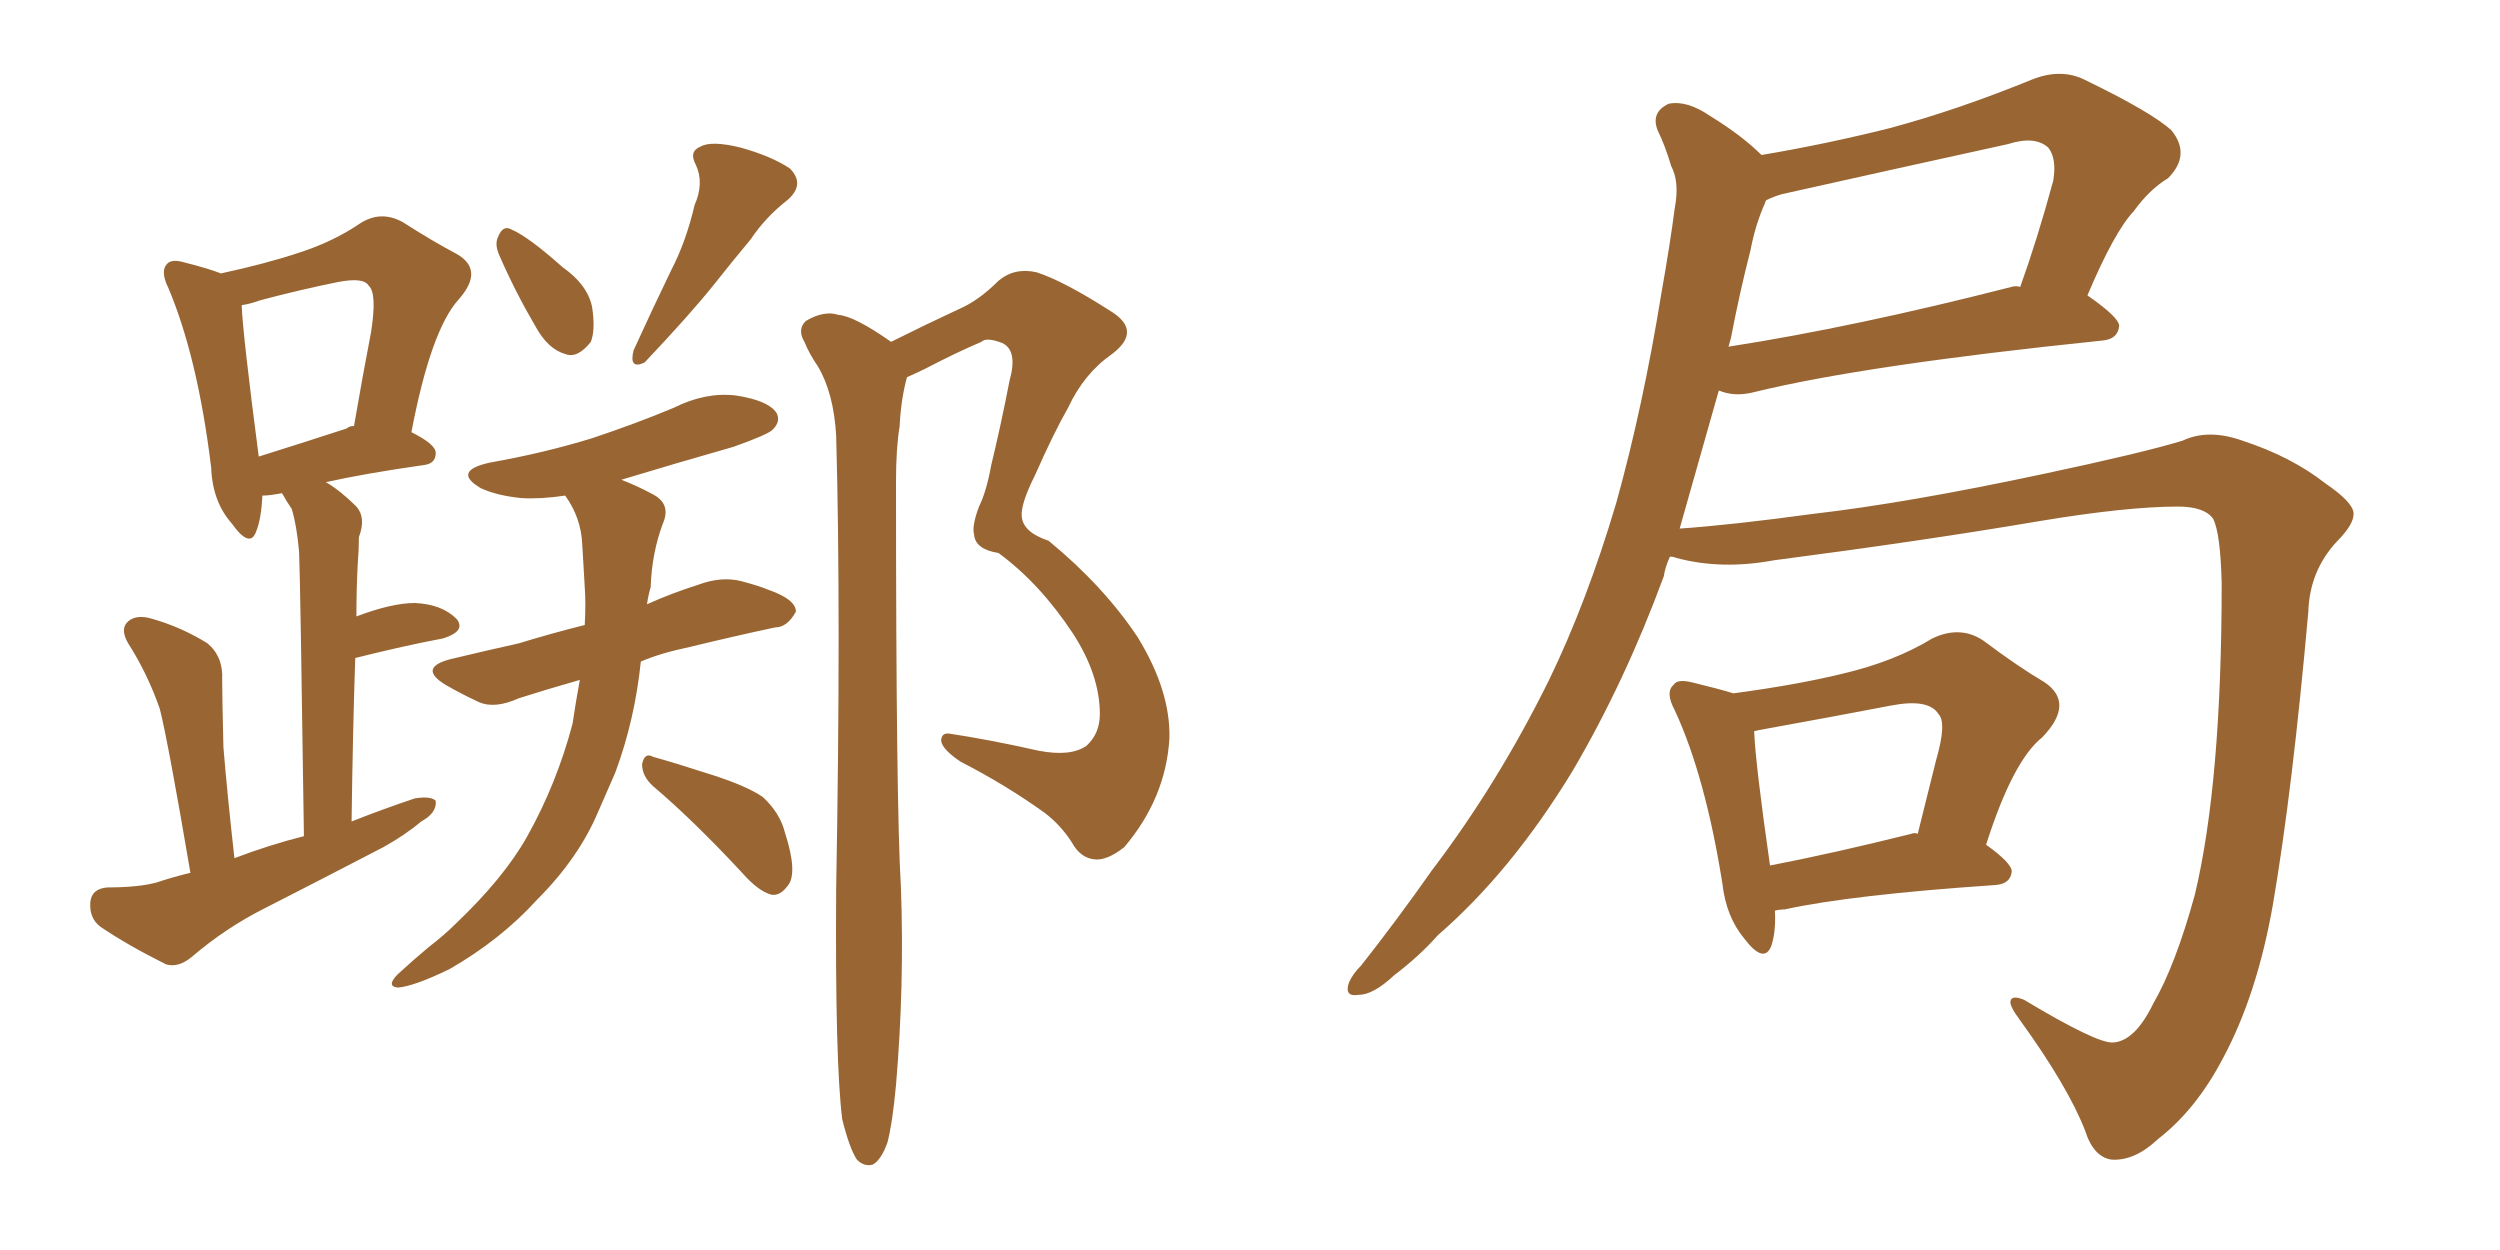 <svg xmlns="http://www.w3.org/2000/svg" xmlns:xlink="http://www.w3.org/1999/xlink" width="300" height="150"><path fill="#996633" padding="10" d="M22.85 104.74L22.85 104.74Q20.21 89.21 19.19 85.11L19.19 85.11Q17.72 80.86 15.38 77.20L15.38 77.20Q14.36 75.44 15.38 74.56L15.38 74.56Q16.41 73.68 18.31 74.27L18.31 74.27Q21.83 75.29 24.90 77.20L24.90 77.20Q26.81 78.81 26.66 81.59L26.66 81.59Q26.66 83.35 26.81 89.65L26.81 89.65Q27.25 95.07 28.13 102.98L28.13 102.98Q32.37 101.37 36.47 100.34L36.47 100.34Q36.04 69.73 35.89 66.21L35.89 66.21Q35.60 62.99 35.01 61.08L35.01 61.08Q34.42 60.21 33.84 59.18L33.84 59.18Q32.37 59.47 31.49 59.47L31.49 59.47Q31.35 62.26 30.76 63.72L30.76 63.72Q30.03 65.92 27.83 62.84L27.83 62.84Q25.49 60.21 25.34 56.10L25.34 56.10Q23.73 42.92 20.21 34.57L20.21 34.57Q19.19 32.52 20.07 31.64L20.07 31.64Q20.65 31.05 22.12 31.49L22.12 31.49Q25.05 32.23 26.51 32.81L26.51 32.81Q31.93 31.64 35.89 30.32L35.89 30.32Q39.99 29.00 43.21 26.81L43.21 26.81Q45.70 25.20 48.34 26.66L48.34 26.66Q52.00 29.00 54.79 30.47L54.79 30.47Q58.15 32.37 55.08 35.89L55.08 35.89Q51.71 39.55 49.37 51.86L49.37 51.86Q52.29 53.32 52.29 54.35L52.29 54.35Q52.29 55.66 50.83 55.81L50.83 55.81Q43.65 56.84 39.11 57.86L39.11 57.86Q40.87 58.89 42.77 60.79L42.77 60.79Q43.95 62.11 43.07 64.45L43.07 64.45Q43.07 65.92 42.92 67.82L42.92 67.82Q42.77 70.75 42.77 73.97L42.77 73.97Q47.02 72.36 49.80 72.36L49.80 72.36Q53.03 72.51 54.79 74.27L54.79 74.27Q55.96 75.73 53.17 76.61L53.17 76.61Q48.49 77.49 42.63 78.96L42.63 78.96Q42.33 87.89 42.19 98.58L42.19 98.58Q45.85 97.12 49.80 95.80L49.80 95.80Q51.71 95.51 52.29 96.09L52.29 96.09Q52.44 97.56 50.54 98.58L50.54 98.58Q48.63 100.20 46.00 101.66L46.00 101.66Q38.96 105.32 31.79 108.98L31.79 108.98Q27.10 111.33 23.00 114.84L23.00 114.84Q21.39 116.16 19.92 115.72L19.92 115.72Q15.23 113.38 12.01 111.18L12.01 111.18Q10.69 110.16 10.84 108.25L10.84 108.25Q10.99 106.64 12.89 106.49L12.89 106.49Q16.55 106.49 18.75 105.91L18.75 105.91Q20.95 105.18 22.85 104.74ZM41.60 51.42L41.60 51.42Q41.89 51.12 42.48 51.12L42.48 51.12Q43.51 45.12 44.53 39.84L44.53 39.84Q45.26 35.16 44.24 34.28L44.24 34.28Q43.65 33.25 40.58 33.84L40.58 33.84Q36.18 34.72 31.20 36.04L31.20 36.04Q30.03 36.47 29.00 36.62L29.00 36.62Q29.15 40.28 31.05 54.79L31.05 54.79Q35.74 53.32 41.60 51.42ZM59.91 30.62L59.91 30.62Q59.33 29.30 59.77 28.42L59.77 28.42Q60.35 26.95 61.38 27.54L61.38 27.54Q63.43 28.42 67.53 32.08L67.53 32.08Q70.46 34.13 71.04 36.77L71.04 36.77Q71.48 39.55 70.90 41.02L70.90 41.02Q69.29 43.07 67.82 42.48L67.82 42.48Q65.77 41.89 64.31 39.26L64.31 39.26Q61.82 35.01 59.91 30.62ZM83.35 24.61L83.35 24.61Q84.52 21.97 83.50 19.78L83.50 19.78Q82.62 18.16 84.08 17.58L84.08 17.58Q85.40 16.85 88.92 17.72L88.92 17.72Q92.58 18.75 94.78 20.21L94.78 20.21Q96.68 22.12 94.48 24.02L94.48 24.02Q91.85 26.07 90.09 28.71L90.09 28.71Q87.89 31.35 85.69 34.13L85.69 34.13Q82.76 37.79 77.34 43.51L77.34 43.51Q75.44 44.38 76.03 42.04L76.03 42.04Q78.37 36.91 80.57 32.37L80.57 32.37Q82.32 29.00 83.35 24.61ZM69.58 81.59L69.58 81.59Q65.48 82.76 62.26 83.79L62.26 83.79Q59.33 85.11 57.42 84.23L57.42 84.23Q55.22 83.20 53.47 82.18L53.47 82.18Q50.10 80.13 54.05 79.10L54.05 79.10Q58.30 78.08 62.26 77.20L62.26 77.20Q66.06 76.03 70.17 75L70.17 75Q70.31 72.36 70.17 70.46L70.17 70.46Q70.02 67.68 69.87 65.33L69.87 65.33Q69.73 62.11 67.82 59.47L67.82 59.47Q64.89 59.91 62.55 59.77L62.55 59.77Q59.62 59.47 57.71 58.59L57.71 58.59Q54.20 56.54 58.74 55.52L58.74 55.52Q65.33 54.35 71.04 52.59L71.04 52.59Q76.32 50.83 80.86 48.93L80.86 48.93Q84.67 47.02 88.33 47.46L88.33 47.46Q92.14 48.05 93.16 49.51L93.16 49.51Q93.75 50.54 92.72 51.56L92.72 51.56Q92.14 52.15 88.04 53.61L88.04 53.61Q80.86 55.66 74.56 57.57L74.56 57.57Q76.46 58.30 78.37 59.33L78.37 59.33Q80.57 60.50 79.54 62.84L79.54 62.84Q78.22 66.36 78.08 70.46L78.08 70.46Q77.78 71.48 77.64 72.51L77.64 72.51Q80.57 71.19 83.79 70.17L83.79 70.17Q86.57 69.14 88.92 69.73L88.92 69.73Q91.11 70.31 92.14 70.75L92.14 70.75Q95.51 71.92 95.51 73.39L95.51 73.39Q94.48 75.29 93.02 75.29L93.02 75.29Q88.18 76.32 82.76 77.64L82.76 77.64Q79.25 78.37 76.90 79.39L76.90 79.39Q76.17 86.43 73.83 92.72L73.83 92.72Q72.80 95.07 71.78 97.41L71.78 97.41Q69.43 102.98 64.45 107.96L64.45 107.96Q60.06 112.79 53.91 116.31L53.91 116.31Q49.66 118.36 47.75 118.51L47.75 118.51Q46.29 118.36 47.75 116.89L47.75 116.89Q49.66 115.14 51.42 113.67L51.42 113.67Q53.32 112.21 54.64 110.89L54.64 110.89Q60.50 105.32 63.28 100.34L63.28 100.34Q66.80 94.04 68.70 86.87L68.70 86.87Q69.14 83.94 69.58 81.59ZM78.37 94.34L78.37 94.34Q77.05 93.16 77.05 91.70L77.05 91.70Q77.34 90.23 78.37 90.82L78.37 90.82Q81.01 91.55 85.55 93.02L85.55 93.02Q89.65 94.34 91.55 95.65L91.55 95.65Q93.60 97.56 94.19 99.90L94.19 99.90Q95.80 104.88 94.48 106.35L94.48 106.35Q93.60 107.52 92.58 107.37L92.58 107.37Q90.97 106.93 89.06 104.74L89.06 104.74Q83.20 98.44 78.37 94.34ZM101.07 134.33L101.07 134.33L101.07 134.33Q100.20 127.44 100.34 106.64L100.34 106.64Q100.93 73.54 100.34 52.29L100.34 52.29Q100.05 47.17 98.14 43.95L98.14 43.95Q97.12 42.48 96.53 41.02L96.53 41.02Q95.65 39.55 96.68 38.53L96.68 38.53Q98.88 37.21 100.63 37.79L100.63 37.79Q102.54 37.94 106.93 41.02L106.93 41.02Q111.04 38.96 115.14 37.06L115.14 37.06Q117.48 36.04 119.82 33.69L119.82 33.69Q121.73 32.08 124.37 32.67L124.37 32.67Q127.59 33.69 133.30 37.35L133.30 37.35Q137.11 39.70 133.45 42.48L133.45 42.48Q130.08 44.82 128.17 48.93L128.17 48.93Q126.42 52.00 124.22 56.98L124.22 56.98Q122.46 60.50 122.61 61.96L122.61 61.96Q122.75 63.87 125.83 64.89L125.83 64.89Q132.42 70.31 136.52 76.46L136.52 76.46Q140.48 82.91 140.33 88.62L140.33 88.62Q139.89 95.80 134.91 101.66L134.91 101.66Q132.86 103.27 131.40 103.13L131.40 103.13Q129.64 102.98 128.61 101.07L128.61 101.07Q127.29 99.02 125.39 97.56L125.39 97.56Q120.70 94.19 115.28 91.41L115.28 91.41Q113.09 89.94 112.94 88.92L112.94 88.92Q112.94 87.89 113.96 88.04L113.96 88.04Q118.80 88.77 124.66 90.09L124.66 90.09Q128.47 90.82 130.37 89.50L130.37 89.50Q131.98 88.04 131.98 85.69L131.98 85.69Q131.98 81.01 128.76 76.03L128.76 76.03Q124.80 70.02 119.82 66.36L119.82 66.36Q117.04 65.92 116.89 64.16L116.89 64.16Q116.60 63.13 117.48 60.79L117.48 60.79Q118.36 59.03 118.95 55.81L118.95 55.81Q120.12 50.98 121.14 45.70L121.14 45.70Q122.17 42.04 120.26 41.16L120.26 41.16Q118.36 40.43 117.77 41.02L117.77 41.02Q114.70 42.33 111.04 44.24L111.04 44.24Q109.86 44.82 108.84 45.26L108.84 45.26Q108.11 47.90 107.96 51.12L107.96 51.12Q107.52 53.76 107.52 57.86L107.52 57.86Q107.52 96.68 108.11 106.49L108.11 106.49Q108.54 118.21 107.52 130.22L107.52 130.22Q107.08 134.91 106.49 137.11L106.49 137.11Q105.76 139.16 104.74 139.75L104.74 139.75Q103.71 140.04 102.83 139.16L102.83 139.16Q101.95 137.84 101.07 134.33ZM253.56 125.10L253.56 125.10Q256.20 124.95 258.40 120.41L258.40 120.41Q261.04 115.87 263.38 107.37L263.38 107.37Q266.60 93.90 266.60 70.02L266.60 70.02Q266.46 64.01 265.58 62.26L265.58 62.26Q264.55 60.79 261.33 60.79L261.33 60.79Q255.18 60.79 244.63 62.55L244.63 62.55Q230.86 64.89 212.84 67.24L212.84 67.24Q206.54 68.41 201.12 66.94L201.12 66.94Q200.83 66.80 200.39 66.80L200.39 66.80Q199.80 68.12 199.66 69.14L199.66 69.14Q194.97 81.88 188.67 92.58L188.67 92.58Q181.35 104.59 172.56 112.21L172.56 112.21Q170.36 114.70 167.29 117.04L167.29 117.04Q164.79 119.38 163.04 119.38L163.04 119.38Q161.28 119.68 161.87 117.92L161.87 117.92Q162.30 116.89 163.33 115.87L163.33 115.87Q167.72 110.30 171.83 104.44L171.83 104.44Q179.74 94.04 185.89 81.59L185.89 81.59Q190.43 72.22 193.95 60.35L193.95 60.35Q197.17 48.78 199.37 35.16L199.37 35.16Q200.39 29.44 200.98 24.90L200.98 24.90Q201.56 21.83 200.54 19.92L200.54 19.92Q199.80 17.43 198.93 15.67L198.93 15.67Q198.05 13.48 200.24 12.45L200.24 12.45Q202.44 12.01 205.22 13.92L205.22 13.92Q209.03 16.26 211.38 18.60L211.38 18.60Q219.14 17.29 226.76 15.38L226.76 15.38Q234.96 13.18 243.90 9.52L243.90 9.52Q247.27 8.20 250.05 9.52L250.05 9.52Q258.25 13.48 260.60 15.67L260.60 15.67Q262.94 18.60 260.16 21.39L260.16 21.39Q257.96 22.71 256.05 25.34L256.05 25.34Q253.71 27.83 250.49 35.45L250.49 35.45Q254.30 38.09 254.30 39.11L254.30 39.11Q254.15 40.72 252.25 40.87L252.25 40.87Q223.83 43.80 210.64 47.02L210.64 47.02Q208.45 47.61 206.69 47.02L206.69 47.02Q206.40 46.88 206.25 46.88L206.25 46.88Q203.91 55.08 201.56 63.43L201.56 63.43Q207.86 62.99 217.53 61.67L217.53 61.67Q228.96 60.35 245.36 56.84L245.36 56.84Q257.08 54.35 261.91 52.88L261.91 52.88Q264.99 51.42 269.09 52.88L269.09 52.88Q274.95 54.79 279.05 58.01L279.05 58.01Q282.28 60.21 282.42 61.52L282.42 61.52Q282.57 62.84 280.37 65.04L280.37 65.04Q277.15 68.55 277.00 73.39L277.00 73.39Q275.10 94.78 272.75 108.54L272.75 108.54Q270.85 119.38 266.75 127.00L266.75 127.00Q263.53 133.15 258.98 136.67L258.98 136.67Q256.20 139.31 253.42 139.16L253.42 139.16Q251.22 138.87 250.20 135.64L250.20 135.64Q248.14 130.37 242.43 122.46L242.43 122.46Q241.11 120.70 241.26 120.12L241.26 120.12Q241.41 119.38 242.87 119.97L242.87 119.97Q251.66 125.24 253.56 125.10ZM241.41 34.42L241.41 34.42Q241.85 34.28 242.43 34.42L242.43 34.42Q244.48 28.71 246.39 21.68L246.39 21.68Q246.83 19.04 245.80 17.72L245.80 17.72Q244.19 16.26 240.97 17.29L240.97 17.29Q227.64 20.21 213.87 23.29L213.87 23.29Q212.84 23.58 211.96 24.02L211.96 24.02Q211.82 24.17 211.82 24.32L211.82 24.32Q210.64 26.95 210.06 30.03L210.06 30.03Q208.74 35.16 207.71 40.58L207.71 40.58Q207.57 41.02 207.42 41.60L207.42 41.60Q222.51 39.26 241.41 34.42ZM212.99 109.28L212.99 109.28Q213.13 111.77 212.55 113.53L212.55 113.53Q211.67 115.72 209.33 112.65L209.33 112.65Q207.13 110.01 206.69 106.05L206.69 106.05Q204.64 93.16 200.98 85.25L200.98 85.25Q199.80 83.06 200.83 82.18L200.83 82.18Q201.27 81.45 203.03 81.88L203.03 81.88Q206.10 82.62 208.01 83.20L208.01 83.20Q215.63 82.18 221.04 80.86L221.04 80.86Q227.34 79.39 231.88 76.61L231.88 76.61Q235.25 75 238.04 76.90L238.04 76.90Q242.14 79.98 245.36 81.88L245.36 81.88Q249.02 84.38 245.07 88.48L245.07 88.48Q241.55 91.26 238.33 101.37L238.33 101.37Q241.41 103.56 241.41 104.59L241.41 104.59Q241.26 106.05 239.50 106.20L239.50 106.20Q222.22 107.37 214.16 109.13L214.16 109.13Q213.57 109.13 212.99 109.28ZM229.39 100.05L229.39 100.05Q229.69 99.90 230.13 100.05L230.13 100.05Q231.30 95.36 232.32 91.26L232.32 91.26Q233.64 86.72 232.62 85.69L232.62 85.69Q231.45 83.79 226.90 84.67L226.90 84.67Q220.02 85.99 211.96 87.45L211.96 87.45Q211.08 87.60 210.50 87.74L210.50 87.74Q210.64 91.55 212.40 103.86L212.40 103.86Q220.02 102.39 229.39 100.05Z"/></svg>